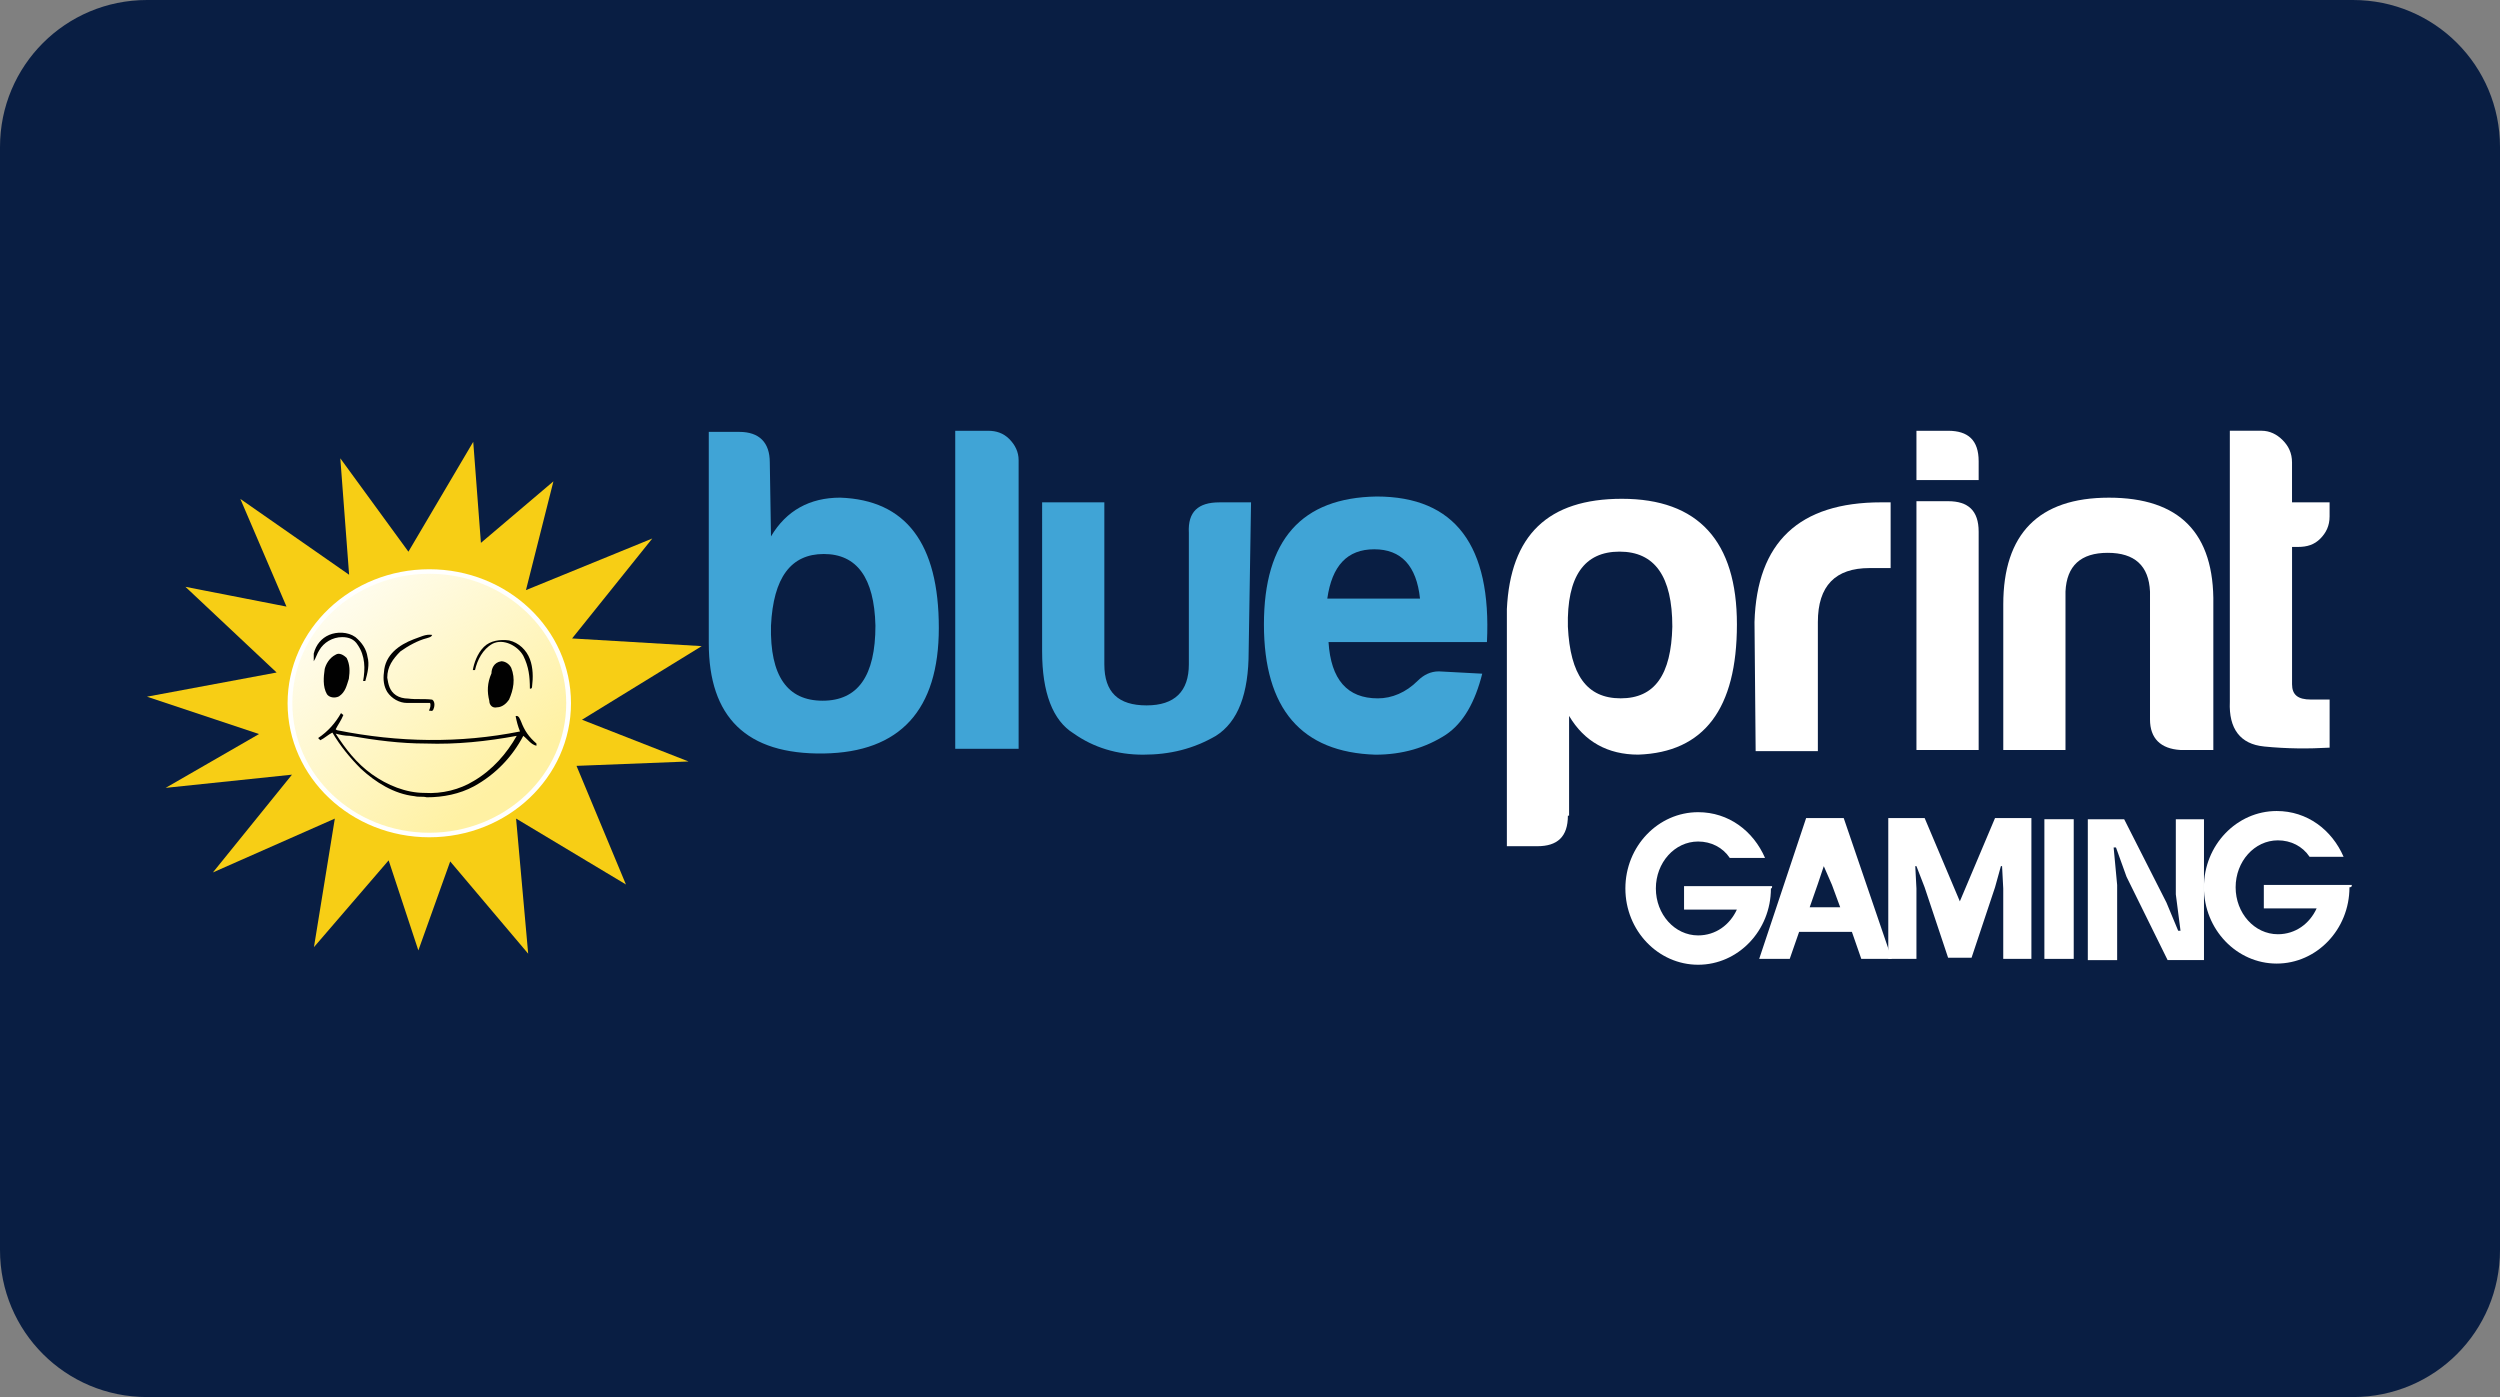 <?xml version="1.0" encoding="UTF-8" standalone="no"?> <svg xmlns:dc="http://purl.org/dc/elements/1.1/" xmlns:cc="http://creativecommons.org/ns#" xmlns:rdf="http://www.w3.org/1999/02/22-rdf-syntax-ns#" xmlns:svg="http://www.w3.org/2000/svg" xmlns="http://www.w3.org/2000/svg" xmlns:xlink="http://www.w3.org/1999/xlink" xmlns:sodipodi="http://sodipodi.sourceforge.net/DTD/sodipodi-0.dtd" xmlns:inkscape="http://www.inkscape.org/namespaces/inkscape" width="68" height="38" viewBox="0 0 68 38" version="1.1" id="svg8" sodipodi:docname="Blueprint Gaming logo.svg" inkscape:version="1.0 (4035a4fb49, 2020-05-01)"><rect x="0" y="0" width="68" height="38" fill="#808080" stroke="none"/><defs id="defs2"><clipPath transform="translate(-0)" id="a"><rect id="rect844" fill="none" height="174.274" width="174.271"></rect></clipPath><linearGradient id="linearGradient896" inkscape:collect="always"><stop id="stop892" offset="0" style="stop-color:#fff1a3;stop-opacity:1;"></stop><stop id="stop894" offset="1" style="stop-color:#fff1a3;stop-opacity:0;"></stop></linearGradient><linearGradient gradientTransform="matrix(0.38,0,0,0.38,-0.048,1.135)" gradientUnits="userSpaceOnUse" y2="10.887" x2="14.078" y1="31.496" x1="31.887" id="linearGradient898" xlink:href="#linearGradient896" inkscape:collect="always"></linearGradient></defs><g inkscape:label="Layer 1" inkscape:groupmode="layer" id="layer1"><g id="g1034"><path d="m 4,0 h 60 c 2.216,0 4,1.784 4,4 v 30 c 0,2.216 -1.784,4 -4,4 H 4 C 1.784,38 0,36.216 0,34 V 4 C 0,1.784 1.784,0 4,0 Z" style="fill:#091e43;fill-opacity:1;fill-rule:evenodd;stroke-width:0.997;stroke-linecap:square;paint-order:stroke fill markers" id="rect833"></path><g id="g1001" transform="matrix(0.839,0,0,0.839,-0.338,-27.288)"><g id="g964"><path style="fill:#ffffff;fill-opacity:1;stroke-width:1" d="m 51.233,58.969 c 0,0.685 -0.342,0.989 -0.989,0.989 h -0.989 v -7.686 c 0.114,-2.397 1.332,-3.577 3.729,-3.577 2.473,0 3.729,1.37 3.729,4.071 0,2.739 -1.065,4.147 -3.196,4.223 -0.989,0 -1.75,-0.419 -2.245,-1.256 v 3.234 z m 3.386,-6.126 c 0,-1.636 -0.571,-2.435 -1.712,-2.435 -1.141,0 -1.712,0.799 -1.674,2.435 0.076,1.56 0.609,2.321 1.712,2.321 1.103,0 1.636,-0.761 1.674,-2.321 z" id="path11"></path><path style="fill:#ffffff;fill-opacity:1;stroke-width:1" d="m 57.283,52.691 c 0.076,-2.587 1.446,-3.881 4.109,-3.881 h 0.304 v 2.131 h -0.685 c -1.103,0 -1.674,0.571 -1.674,1.75 v 4.185 h -2.017 z" id="path13"></path><path style="fill:#ffffff;fill-opacity:1;stroke-width:1" d="m 63.561,46.49 c 0.647,0 0.989,0.304 0.989,0.989 v 0.609 h -2.017 v -1.598 z m 0,2.283 c 0.647,0 0.989,0.304 0.989,0.989 v 7.077 h -2.017 v -8.066 z" id="path15"></path><path style="fill:#ffffff;fill-opacity:1;stroke-width:1" d="m 71.094,56.839 c -0.647,-0.038 -0.989,-0.38 -0.989,-0.989 v -4.147 c -0.038,-0.837 -0.495,-1.256 -1.37,-1.256 -0.875,0 -1.332,0.419 -1.37,1.256 v 5.136 h -2.017 v -4.718 c 0,-2.283 1.141,-3.462 3.424,-3.462 2.283,0 3.424,1.141 3.386,3.462 v 4.718 z" id="path17"></path><path style="fill:#ffffff;fill-opacity:1;stroke-width:1" d="m 73.796,56.724 c -0.761,-0.076 -1.141,-0.571 -1.103,-1.446 v -8.789 h 1.027 c 0.266,0 0.495,0.114 0.685,0.304 0.19,0.19 0.304,0.419 0.304,0.723 v 1.294 h 1.218 v 0.457 c 0,0.304 -0.114,0.533 -0.304,0.723 -0.19,0.19 -0.419,0.266 -0.723,0.266 h -0.19 v 4.452 c 0,0.342 0.19,0.495 0.609,0.495 h 0.609 v 1.56 c -0.685,0.038 -1.37,0.038 -2.131,-0.038 z" id="path19"></path></g><g id="g970"><path style="fill:#40a4d6;fill-opacity:1;stroke-width:2.628" d="m 25.398,49.914 c 0.495,-0.837 1.256,-1.256 2.245,-1.256 2.131,0.076 3.196,1.484 3.196,4.223 0,2.663 -1.256,4.033 -3.729,4.071 -2.511,0.038 -3.729,-1.179 -3.729,-3.577 v -6.849 h 0.989 c 0.647,0 0.989,0.342 0.989,0.989 z m 1.712,0.571 c -1.065,0 -1.636,0.761 -1.712,2.321 -0.038,1.636 0.533,2.435 1.674,2.435 1.141,0 1.712,-0.799 1.712,-2.435 -0.038,-1.56 -0.609,-2.321 -1.674,-2.321 z" fill="url(#b)" id="path21"></path><path style="fill:#40a4d6;fill-opacity:1;stroke-width:2.628" d="m 32.437,46.49 c 0.266,0 0.495,0.076 0.685,0.266 0.19,0.19 0.304,0.419 0.304,0.685 v 9.36 h -2.055 V 46.49 Z" fill="url(#c)" id="path23"></path><path style="fill:#40a4d6;fill-opacity:1;stroke-width:2.628" d="m 40.884,53.643 c 0,1.37 -0.342,2.283 -1.065,2.739 -0.723,0.419 -1.484,0.609 -2.359,0.609 -0.837,0 -1.598,-0.228 -2.245,-0.685 -0.685,-0.419 -1.027,-1.332 -1.027,-2.663 V 48.81 h 2.017 v 5.251 c 0,0.913 0.457,1.332 1.37,1.332 0.913,0 1.37,-0.457 1.37,-1.332 v -4.261 c -0.038,-0.685 0.304,-0.989 0.989,-0.989 h 1.027 z" fill="url(#d)" id="path25"></path><path style="fill:#40a4d6;fill-opacity:1;stroke-width:2.628" d="m 48.456,54.365 c -0.228,0.913 -0.609,1.598 -1.179,1.979 -0.647,0.419 -1.408,0.647 -2.283,0.647 -2.397,-0.076 -3.615,-1.484 -3.615,-4.223 0,-2.739 1.218,-4.109 3.653,-4.147 2.549,0 3.729,1.598 3.577,4.718 h -5.136 c 0.076,1.218 0.609,1.826 1.598,1.826 0.457,0 0.913,-0.19 1.294,-0.571 0.19,-0.19 0.419,-0.304 0.685,-0.304 z m -2.017,-2.435 c -0.114,-1.065 -0.609,-1.598 -1.484,-1.598 -0.875,0 -1.37,0.533 -1.522,1.598 z" fill="url(#e)" id="path27"></path></g><g id="g957"><path style="fill:#ffffff;fill-opacity:1;stroke-width:1" d="m 58.729,62.736 -0.304,0.875 H 57.435 l 1.522,-4.566 h 1.218 l 1.56,4.566 H 60.745 L 60.441,62.736 Z m 0.609,-1.56 -0.266,0.761 h 0.989 l -0.266,-0.723 -0.266,-0.609 z" id="path29"></path><path style="fill:#ffffff;fill-opacity:1;stroke-width:1" d="m 62.533,60.605 h -0.038 l 0.038,0.723 v 2.283 H 61.62 V 59.045 h 1.179 l 1.141,2.701 1.141,-2.701 h 1.179 v 4.566 h -0.913 v -2.283 l -0.038,-0.723 h -0.038 l -0.19,0.685 -0.761,2.283 h -0.761 l -0.761,-2.283 z" id="path31"></path><path style="fill:#ffffff;fill-opacity:1;stroke-width:1" d="m 67.632,59.083 v 4.528 h -0.951 v -4.528 z" id="path33"></path><path style="fill:#ffffff;fill-opacity:1;stroke-width:1" d="m 70.638,61.785 0.38,0.913 h 0.076 L 70.942,61.519 v -2.435 h 0.913 v 4.566 h -1.179 l -1.332,-2.701 -0.342,-0.951 h -0.076 l 0.114,1.218 v 2.435 h -0.951 v -4.566 h 1.179 z" id="path35"></path><path style="fill:#ffffff;fill-opacity:1;stroke-width:1" d="m 57.853,61.252 h -2.854 v 0.761 h 1.712 c -0.228,0.495 -0.685,0.837 -1.256,0.837 -0.761,0 -1.37,-0.685 -1.37,-1.522 0,-0.837 0.609,-1.522 1.37,-1.522 0.419,0 0.799,0.19 1.027,0.533 H 57.625 C 57.245,59.464 56.446,58.855 55.456,58.855 c -1.294,0 -2.359,1.103 -2.359,2.473 0,1.37 1.065,2.473 2.359,2.473 1.294,0 2.359,-1.103 2.359,-2.473 0.038,0 0.038,-0.038 0.038,-0.076 z" id="path37"></path><path style="fill:#ffffff;fill-opacity:1;stroke-width:1" d="m 76.649,61.214 h -2.854 v 0.761 h 1.712 c -0.228,0.495 -0.685,0.837 -1.256,0.837 -0.761,0 -1.37,-0.685 -1.37,-1.522 0,-0.837 0.609,-1.522 1.37,-1.522 0.419,0 0.799,0.19 1.027,0.533 h 1.103 c -0.38,-0.875 -1.179,-1.484 -2.169,-1.484 -1.294,0 -2.359,1.103 -2.359,2.473 0,1.37 1.065,2.473 2.359,2.473 1.294,0 2.359,-1.103 2.359,-2.473 0.076,0 0.076,-0.038 0.076,-0.076 z" id="path39"></path></g><g style="stroke-width:1.068" transform="matrix(0.936,0,0,0.936,5.213,45.786)" id="g962"><path style="stroke-width:2.808" d="m 11.252,1.135 0.266,3.5 2.511,-2.131 -0.951,3.767 4.376,-1.788 -2.778,3.462 4.49,0.266 -4.147,2.549 3.691,1.446 -3.881,0.152 1.712,4.109 -3.805,-2.283 0.419,4.68 -2.701,-3.196 -1.103,3.082 L 8.322,15.631 5.735,18.637 6.458,14.185 2.235,16.05 4.974,12.663 0.599,13.12 3.833,11.256 -0.048,9.962 4.442,9.125 1.284,6.157 4.784,6.842 3.186,3.113 6.953,5.739 6.648,1.706 9.007,4.94 Z" fill="#f7ce15" id="path41"></path><ellipse style="fill:#ffffff;fill-opacity:1;stroke-width:1.068" id="ellipse890" ry="4.642" rx="4.908" fill="#fdfefd" cy="10.19" cx="9.73"></ellipse><ellipse cx="9.73" cy="10.19" fill="#fdfefd" rx="4.743" ry="4.485" id="ellipse43" style="fill:url(#linearGradient898);fill-opacity:1;stroke-width:1.068"></ellipse><g style="stroke-width:7.38" fill="#010101" id="g57" transform="matrix(0.38,0,0,0.38,-0.048,1.135)"><path style="stroke-width:2.808" d="m 16.6,17.6 c 0.7,-0.3 1.7,-0.3 2.4,0.2 0.6,0.5 1,1.1 1.1,1.8 0.2,0.7 0,1.5 -0.2,2.2 -0.1,0 -0.2,0 -0.2,0 0.2,-1.1 0.2,-2.3 -0.5,-3.3 -0.3,-0.5 -0.8,-0.7 -1.4,-0.7 -0.9,0 -1.7,0.5 -2.1,1.2 -0.2,0.3 -0.3,0.7 -0.5,1 0,-0.2 0,-0.5 0,-0.7 0.2,-0.8 0.7,-1.4 1.4,-1.7 z" id="path45"></path><path style="stroke-width:2.808" d="m 24.3,18 c 0.6,-0.2 1.1,-0.5 1.7,-0.4 -0.1,0.2 -0.2,0.2 -0.5,0.3 -0.8,0.2 -1.7,0.7 -2.4,1.2 -0.7,0.7 -1.2,1.4 -1.2,2.4 0.1,0.6 0.2,1.2 0.8,1.6 0.3,0.2 0.7,0.3 1.1,0.3 0.7,0.1 1.5,0 2.2,0.1 0.3,0.2 0.2,0.7 0.1,0.9 -0.1,0.2 -0.2,0.1 -0.4,0.1 0.1,-0.2 0.2,-0.5 0.1,-0.7 -0.7,0 -1.4,0 -2.1,0 -0.7,0 -1.4,-0.4 -1.8,-1 -0.3,-0.5 -0.4,-1.1 -0.3,-1.8 0.1,-1.6 1.4,-2.5 2.7,-3 z" id="path47"></path><path style="stroke-width:2.808" d="m 30.7,18.7 c 0.6,-0.6 1.5,-0.7 2.3,-0.6 0.9,0.2 1.6,0.9 1.9,1.7 0.3,0.8 0.3,1.7 0.2,2.5 0,0.2 -0.1,0.2 -0.2,0.2 0,-1.1 -0.1,-2 -0.6,-3 -0.5,-0.9 -1.8,-1.6 -2.8,-1.1 -0.9,0.5 -1.4,1.5 -1.6,2.4 -0.1,0 -0.2,0 -0.2,0 0.1,-0.6 0.4,-1.5 1,-2.1 z" id="path49"></path><path style="stroke-width:2.808" d="m 17.2,19.4 c 0.3,-0.2 0.7,0 1,0.3 0.3,0.6 0.3,1.2 0.2,1.9 -0.2,0.6 -0.3,1.2 -0.9,1.6 -0.4,0.2 -0.9,0.1 -1.1,-0.2 -0.4,-0.7 -0.3,-1.6 -0.2,-2.3 0.1,-0.4 0.4,-1 1,-1.3 z" id="path51"></path><path style="stroke-width:2.808" d="m 32.3,20 c 0.3,0 0.7,0.2 0.9,0.6 0.4,1 0.2,2 -0.2,2.9 -0.2,0.3 -0.6,0.7 -1.1,0.7 C 31.5,24.3 31.2,24 31.2,23.6 31,22.8 31,22 31.4,21.1 c 0,-0.4 0.2,-1 0.9,-1.1 z" id="path53"></path><path style="stroke-width:2.808" d="m 35.5,27.5 c -0.7,-0.6 -1.1,-1.2 -1.4,-2 -0.1,-0.2 -0.2,-0.6 -0.5,-0.5 0.1,0.5 0.2,0.9 0.4,1.4 -5.5,1.1 -11.1,1 -16.6,-0.1 -0.1,0 -0.2,-0.1 -0.2,-0.1 0.2,-0.4 0.5,-0.8 0.7,-1.3 -0.1,-0.1 -0.2,-0.1 -0.2,-0.2 -0.5,0.9 -1.2,1.7 -2.1,2.3 0.1,0.1 0.2,0.2 0.2,0.2 0.4,-0.2 0.7,-0.5 1.1,-0.7 0.7,1.2 1.6,2.3 2.6,3.3 1.3,1.2 3,2.3 4.9,2.5 0.4,0.1 0.7,0 1.1,0.1 1.5,0 3,-0.3 4.3,-1 2,-1.1 3.5,-2.7 4.5,-4.6 0.4,0.3 0.7,0.8 1.2,0.9 0,0 0,-0.1 0,-0.2 z m -5.7,3.4 c -1.3,0.8 -2.9,1.2 -4.5,1.1 -1.7,0 -3.4,-0.7 -4.8,-1.7 -1.4,-1 -2.4,-2.3 -3.3,-3.7 0.4,0.1 0.8,0.2 1.3,0.2 2.3,0.4 4.6,0.7 6.9,0.7 2.8,0.1 5.6,-0.2 8.3,-0.7 -0.9,1.6 -2.2,3.1 -3.9,4.1 z" id="path55"></path></g></g></g></g></g></svg> 